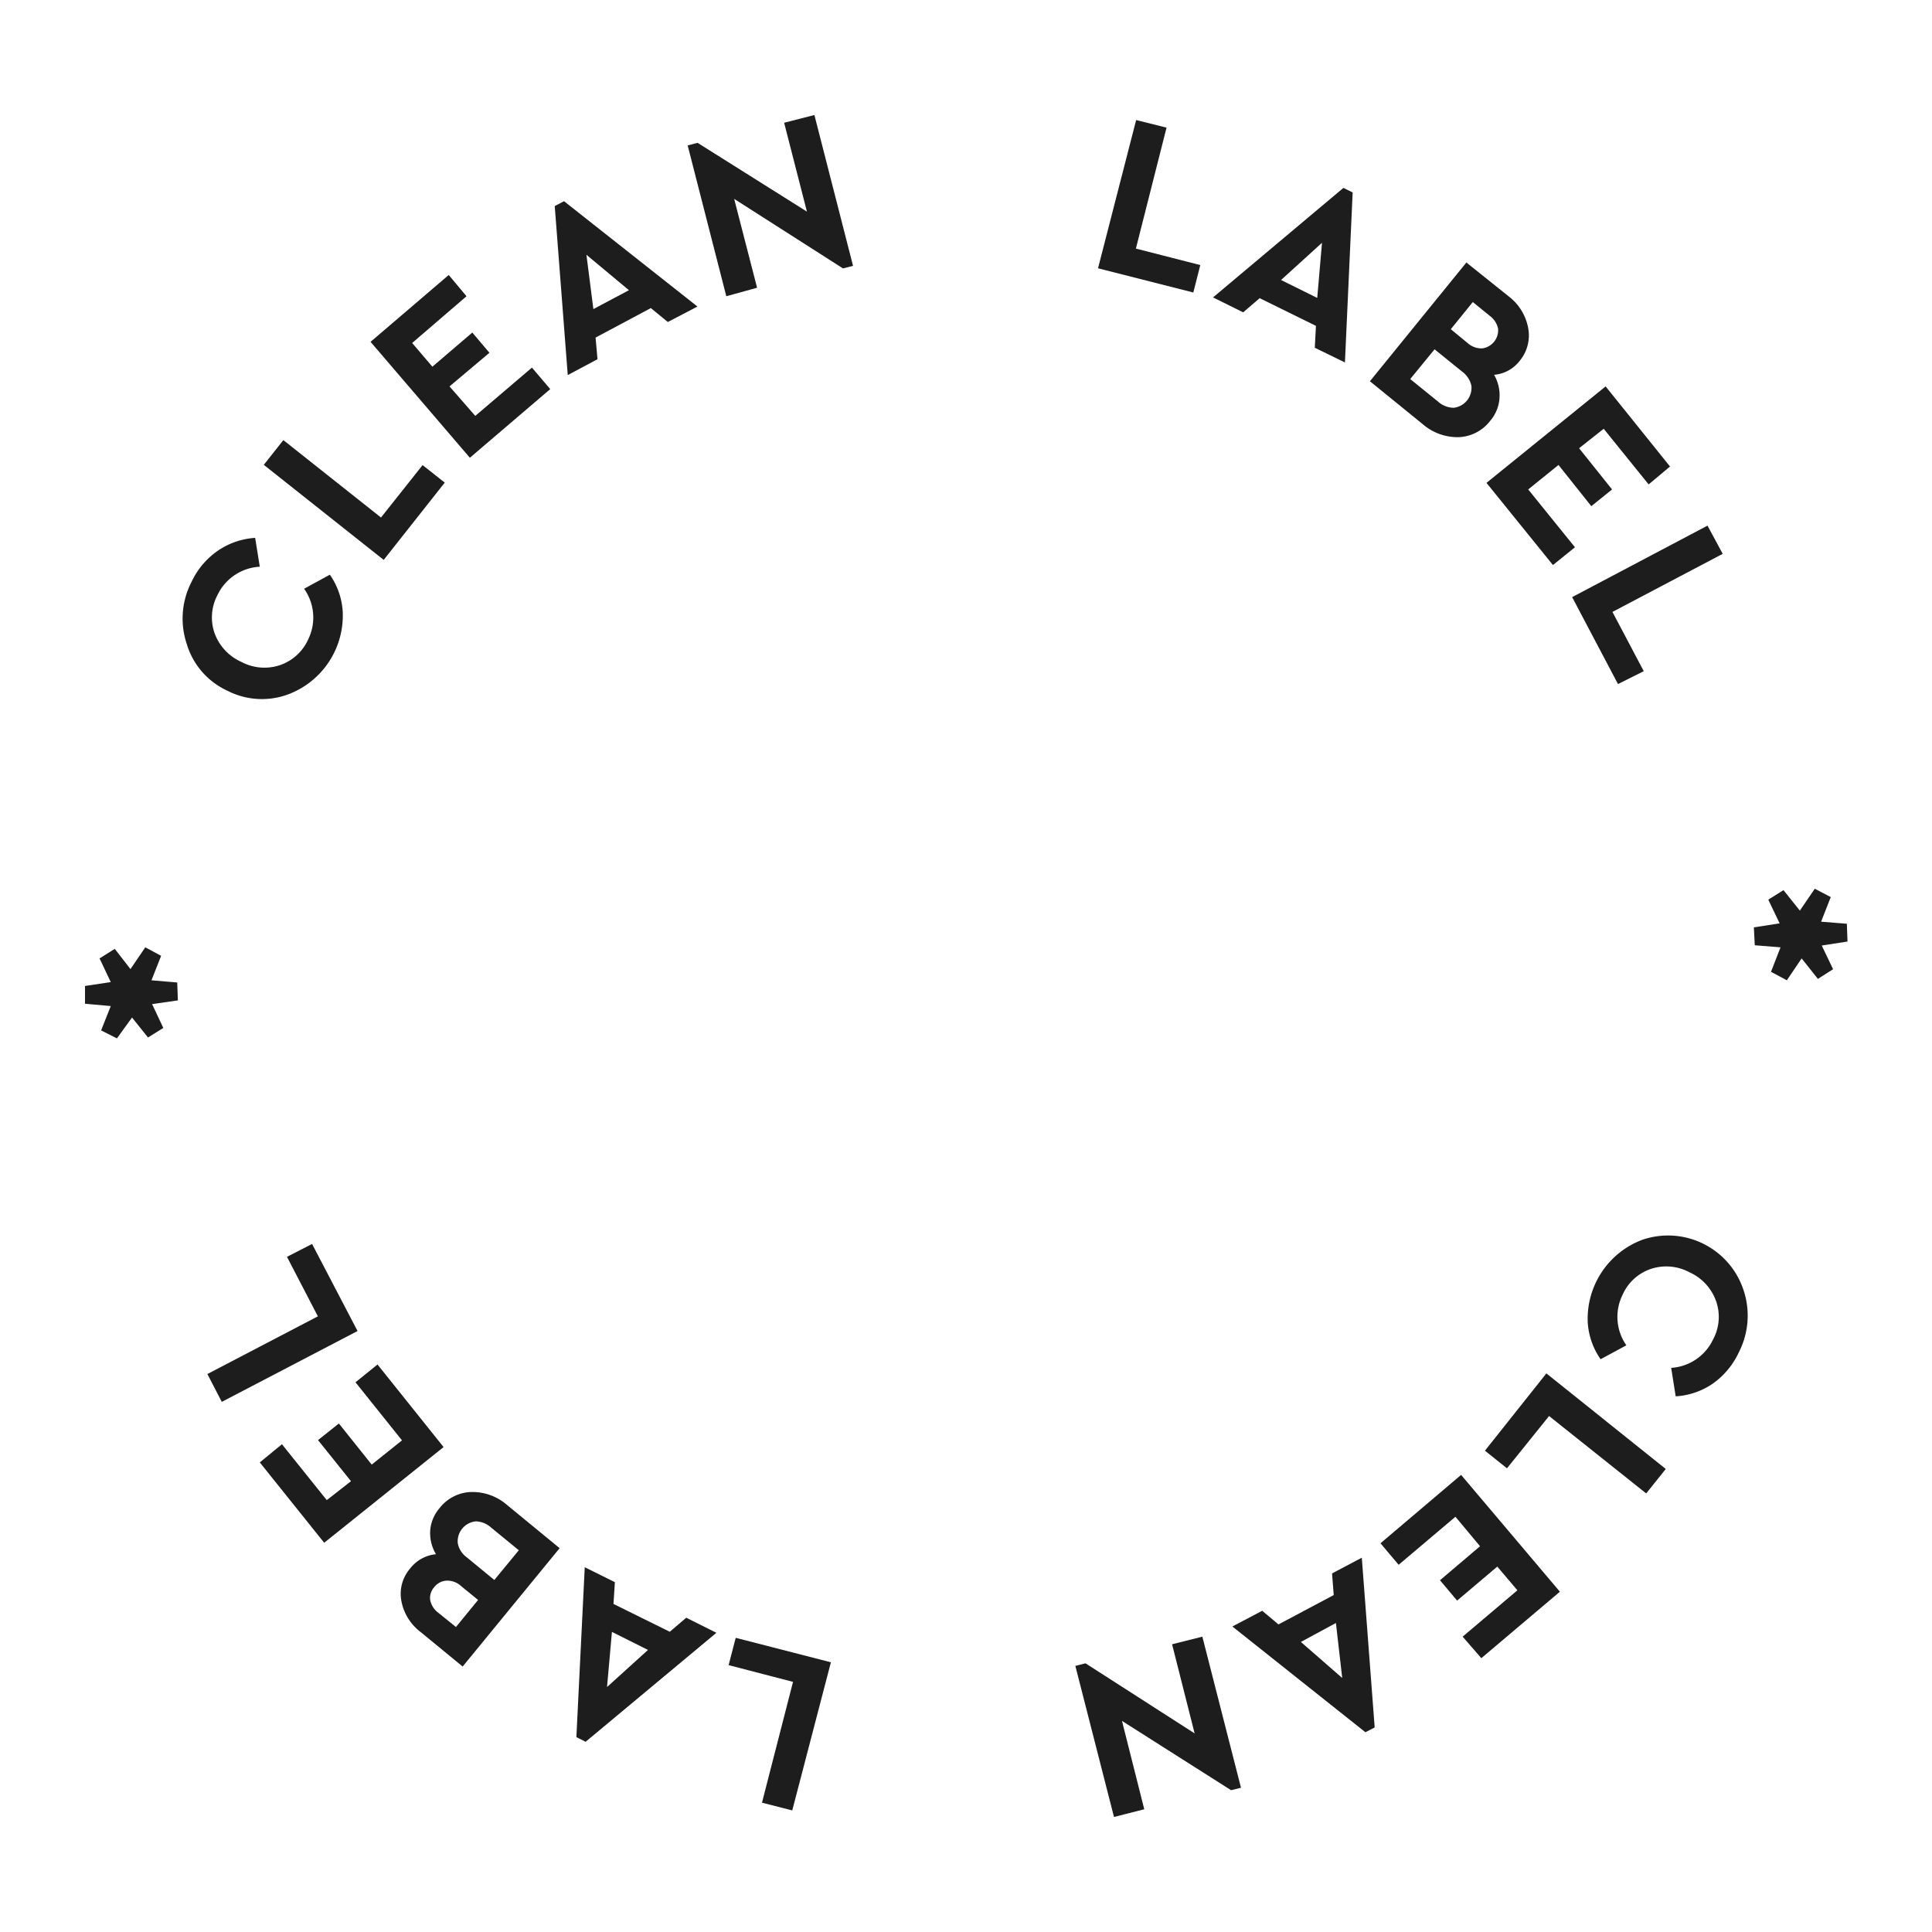 <?xml version="1.0" encoding="UTF-8"?> <svg xmlns="http://www.w3.org/2000/svg" id="Layer_1" data-name="Layer 1" viewBox="0 0 150 150"><title>clean-label--rotating</title><path d="M16.91,42.76a5.78,5.78,0,0,1,2.9-1L20.17,44a3.86,3.86,0,0,0-3.28,2.19,3.71,3.71,0,0,0-.22,3,3.9,3.9,0,0,0,2.07,2.2,3.8,3.8,0,0,0,3,.25,3.73,3.73,0,0,0,2.19-2,3.86,3.86,0,0,0-.32-3.93l2-1.09a5.56,5.56,0,0,1,1,2.89,6.54,6.54,0,0,1-4.21,6.39,5.86,5.86,0,0,1-4.74-.27A5.83,5.83,0,0,1,14.5,50a6.2,6.2,0,0,1,.37-4.82A6.05,6.05,0,0,1,16.91,42.76Z" style="fill:#1e1d1d"></path><path d="M29.58,40.18l3.23-4.07,1.72,1.36-4.74,6-9.31-7.38L22,34.17Z" style="fill:#1e1d1d"></path><path d="M36.22,23,32,26.63l1.57,1.84,3.1-2.65L38,27.39,34.9,30l2,2.29,4.4-3.75,1.42,1.67-6.24,5.33-7.71-9,6.07-5.19Z" style="fill:#1e1d1d"></path><path d="M50.53,23.92l-4.29,2.29.15,1.68-2.31,1.23L43.07,16l.72-.38,10.36,8.18L51.85,25Zm-5-4.14L46.07,24l2.76-1.47Z" style="fill:#1e1d1d"></path><path d="M63.23,8.93l3,11.71-.78.2L57,15.44l1.78,6.9L56.39,23l-3-11.71.77-.2,8.49,5.34L60.88,9.53Z" style="fill:#1e1d1d"></path><path d="M88.19,19.3l5,1.28-.54,2.13-7.4-1.88L88.21,9.32l2.36.59Z" style="fill:#1e1d1d"></path><path d="M102.17,25.3,97.8,23.15l-1.28,1.1-2.34-1.16,10.12-8.5.72.35-.6,13.2L102.08,27Zm.47-6.45-3.18,2.89,2.81,1.39Z" style="fill:#1e1d1d"></path><path d="M116.42,30.91a3,3,0,0,1-.72,1.76,3.23,3.23,0,0,1-2.43,1.27,4.12,4.12,0,0,1-2.8-1l-4.11-3.34,7.49-9.22L117.12,23a4,4,0,0,1,1.52,2.43A3.08,3.08,0,0,1,118,28a2.8,2.8,0,0,1-2,1.1A3.14,3.14,0,0,1,116.42,30.91Zm-3.56.75a1.56,1.56,0,0,0,1.38-1.7,1.85,1.85,0,0,0-.71-1.1l-2.15-1.74-1.89,2.31,2.16,1.75A1.86,1.86,0,0,0,112.86,31.66Zm1.49-8.21-1.71,2.11,1.29,1.06a1.62,1.62,0,0,0,1.13.43,1.42,1.42,0,0,0,1.25-1.54,1.67,1.67,0,0,0-.66-1Z" style="fill:#1e1d1d"></path><path d="M128,37.61l-3.49-4.32L122.6,34.8,125.16,38l-1.61,1.3L121,36.1,118.65,38l3.63,4.49-1.71,1.38-5.16-6.38L124.66,30l5,6.22Z" style="fill:#1e1d1d"></path><path d="M125.19,47.51l2.43,4.6-2,1-3.56-6.75,10.51-5.55L133.75,43Z" style="fill:#1e1d1d"></path><path d="M139.88,74.41l-1.15,1.7-1.23-.66.74-1.9-2-.16L136.17,72l2-.31-.88-1.84,1.18-.74,1.27,1.59L140.9,69l1.24.65-.75,1.91,2,.16.05,1.38-2,.31.88,1.84-1.18.75Z" style="fill:#1e1d1d"></path><path d="M133,107.41a5.65,5.65,0,0,1-2.9,1l-.35-2.21A3.86,3.86,0,0,0,133,104a3.69,3.69,0,0,0,.23-3,3.88,3.88,0,0,0-2.06-2.22,3.8,3.8,0,0,0-3-.26,3.69,3.69,0,0,0-2.19,2,3.86,3.86,0,0,0,.29,3.93l-2,1.08a5.58,5.58,0,0,1-1-2.9,6.55,6.55,0,0,1,4.23-6.37,6.17,6.17,0,0,1,7.86,3.88A6.25,6.25,0,0,1,135,105,6.14,6.14,0,0,1,133,107.41Z" style="fill:#1e1d1d"></path><path d="M120.27,109.94,117,114l-1.71-1.37,4.77-6,9.27,7.42-1.52,1.9Z" style="fill:#1e1d1d"></path><path d="M113.56,127.07l4.25-3.6-1.56-1.84-3.12,2.64-1.33-1.58,3.11-2.64L113,117.76l-4.41,3.73-1.41-1.67,6.26-5.31,7.67,9.07-6.1,5.16Z" style="fill:#1e1d1d"></path><path d="M99.26,126.12l4.29-2.28-.13-1.68,2.31-1.22,1,13.18-.72.37-10.33-8.21L98,125.06Zm4.95,4.16-.49-4.27L101,127.48Z" style="fill:#1e1d1d"></path><path d="M86.49,141.07l-3-11.73.79-.2,8.47,5.44L91,127.66l2.35-.59,3,11.73-.77.19-8.47-5.38,1.73,6.86Z" style="fill:#1e1d1d"></path><path d="M61.57,130.58l-5-1.3.55-2.12,7.39,1.9-3,11.5-2.35-.6Z" style="fill:#1e1d1d"></path><path d="M47.63,124.53,52,126.69l1.28-1.09,2.34,1.17-10.15,8.46-.72-.36.65-13.19,2.34,1.16Zm-.5,6.45,3.18-2.88-2.8-1.4Z" style="fill:#1e1d1d"></path><path d="M33.4,118.85a3,3,0,0,1,.72-1.75,3.23,3.23,0,0,1,2.44-1.26,4.09,4.09,0,0,1,2.8,1l4.09,3.36-7.53,9.19-3.25-2.67a3.92,3.92,0,0,1-1.51-2.44,3,3,0,0,1,.69-2.51,2.87,2.87,0,0,1,2-1.1A3.19,3.19,0,0,1,33.4,118.85Zm2,7.47,1.72-2.1-1.3-1.06a1.59,1.59,0,0,0-1.11-.44,1.3,1.3,0,0,0-1,.51,1.24,1.24,0,0,0-.31,1,1.63,1.63,0,0,0,.65,1Zm1.52-8.2a1.56,1.56,0,0,0-1.38,1.69,1.76,1.76,0,0,0,.7,1.1l2.14,1.76,1.9-2.31-2.15-1.76A1.84,1.84,0,0,0,37,118.12Z" style="fill:#1e1d1d"></path><path d="M21.89,112.13l3.48,4.34L27.25,115l-2.56-3.19,1.62-1.29,2.55,3.19,2.35-1.88-3.61-4.51,1.71-1.38,5.13,6.41-9.27,7.43-5-6.24Z" style="fill:#1e1d1d"></path><path d="M24.68,102.2l-2.4-4.62,1.95-1,3.53,6.76-10.54,5.5-1.12-2.16Z" style="fill:#1e1d1d"></path><path d="M10.13,75.24l1.15-1.69,1.23.66-.75,1.9,2,.17.05,1.39-2,.29.87,1.85-1.19.74L10.25,79,9.08,80.62,7.85,80l.75-1.89-2-.18,0-1.38,2-.3-.87-1.84,1.18-.74Z" style="fill:#1e1d1d"></path></svg> 